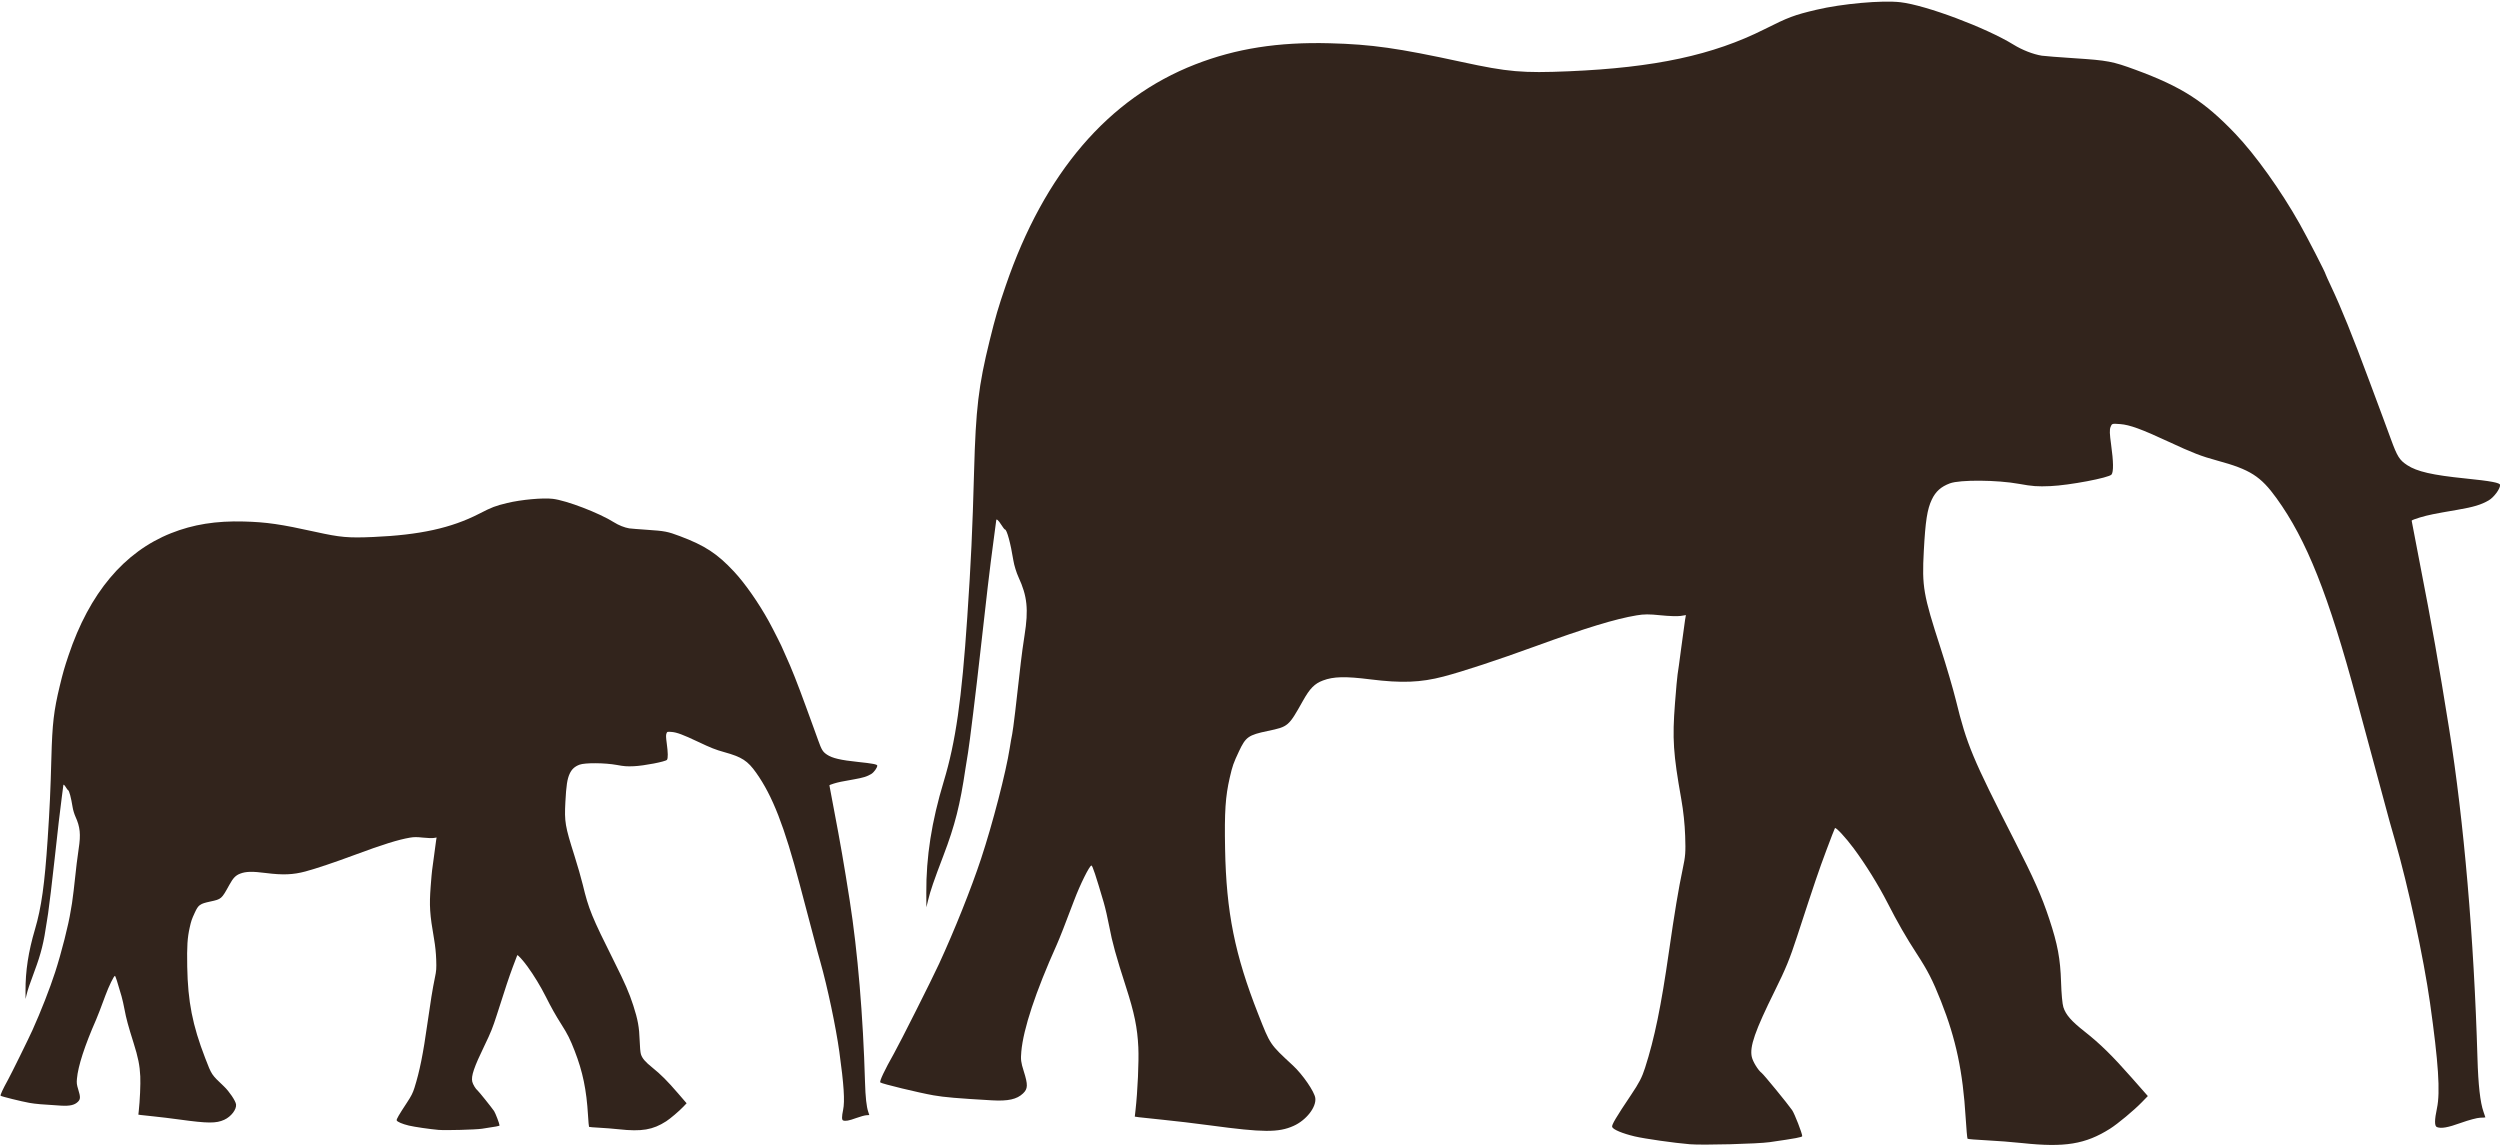 <?xml version="1.0" encoding="UTF-8" standalone="no"?><svg xmlns="http://www.w3.org/2000/svg" xmlns:xlink="http://www.w3.org/1999/xlink" fill="#32241c" height="334.9" preserveAspectRatio="xMidYMid meet" version="1" viewBox="4.9 328.4 729.5 334.9" width="729.5" zoomAndPan="magnify"><g id="change1_1"><path d="m497.99 662.29c-4.52-0.369-13.211-1.607-16.112-2.297-3.536-0.84-6.258-1.979-6.55-2.741-0.212-0.552 1.126-2.821 5.517-9.357 2.371-3.529 3.181-5.097 4.078-7.888 2.776-8.637 4.671-17.858 6.98-33.958 1.6-11.155 2.815-18.46 3.997-24.022 0.82-3.858 0.895-4.858 0.732-9.68-0.118-3.488-0.517-7.268-1.136-10.756-2.357-13.289-2.638-17.568-1.837-27.965 0.319-4.141 0.66-7.933 0.759-8.425 0.098-0.493 0.576-3.962 1.06-7.708 0.485-3.747 0.991-7.442 1.125-8.211l0.244-1.399-1.552 0.248c-0.853 0.136-3.469 0.051-5.813-0.191-3.418-0.352-4.807-0.348-7.019 0.02-6.226 1.036-14.781 3.648-29.469 8.997-11.148 4.06-21.154 7.357-26.89 8.861-6.655 1.745-12.246 1.959-21.351 0.817-7.287-0.914-10.734-0.833-13.804 0.325-2.472 0.933-3.803 2.284-5.862 5.952-4.198 7.48-4.242 7.517-10.256 8.783-5.649 1.189-6.416 1.73-8.383 5.91-1.64 3.485-1.905 4.239-2.705 7.714-1.272 5.523-1.559 9.897-1.361 20.764 0.337 18.444 2.832 30.887 9.675 48.253 3.548 9.003 3.328 8.678 10.135 14.985 2.836 2.628 6.262 7.614 6.512 9.479 0.354 2.641-2.627 6.466-6.337 8.131-4.385 1.968-8.857 1.944-24.233-0.132-4.352-0.588-10.564-1.326-13.803-1.641-3.24-0.315-6.432-0.653-7.094-0.752l-1.204-0.179 0.21-1.859c0.624-5.518 1.016-14.236 0.825-18.341-0.267-5.741-1.153-10.061-3.64-17.749-2.822-8.724-3.994-12.968-4.854-17.577-0.423-2.268-1.149-5.414-1.612-6.991-2.291-7.793-3.275-10.756-3.573-10.756-0.562 0-3.312 5.537-5.074 10.218-2.516 6.684-4.247 11.101-5.059 12.907-6.178 13.754-9.757 24.557-10.338 31.198-0.203 2.323-0.106 3.105 0.702 5.665 1.267 4.011 1.232 5.156-0.199 6.523-1.793 1.714-4.357 2.283-9.065 2.012-10.063-0.579-13.887-0.906-17.046-1.46-4.296-0.754-15.14-3.381-15.534-3.764-0.31-0.302 1.258-3.628 3.959-8.396 1.746-3.083 11.072-21.623 13.189-26.221 4.539-9.856 9.363-21.924 12.248-30.639 3.362-10.157 7.297-25.34 8.366-32.283 0.228-1.479 0.554-3.334 0.725-4.123 0.27-1.245 1.253-9.408 2.526-20.974 0.206-1.873 0.689-5.386 1.072-7.806 1.2-7.57 0.797-11.48-1.75-16.972-0.604-1.303-1.278-3.481-1.496-4.84-0.815-5.065-1.912-9.103-2.474-9.103-0.124 0-0.624-0.645-1.111-1.434-0.808-1.307-1.434-1.823-1.434-1.182 0 0.139-0.4 3.164-0.888 6.723-0.848 6.175-2.143 17.124-3.775 31.926-1.123 10.183-3.182 27.002-3.554 29.041-0.18 0.986-0.517 3.083-0.749 4.661-1.56 10.615-3.074 16.597-6.424 25.386-2.851 7.481-3.805 10.262-4.496 13.107l-0.49 2.021-0.024-4.123c-0.062-10.608 1.538-20.843 5.103-32.647 3.457-11.444 5.231-23.836 6.851-47.843 1.092-16.184 1.522-25.394 1.99-42.665 0.493-18.172 1.296-24.925 4.52-38.004 1.743-7.069 2.485-9.604 4.721-16.134 11.252-32.857 29.934-54.664 55.298-64.541 11.888-4.63 24.222-6.567 39.259-6.167 12.248 0.326 19.758 1.391 38.542 5.465 13.453 2.917 17.665 3.284 31.192 2.713 25.081-1.059 42.078-4.713 57.136-12.285 6.971-3.505 8.636-4.129 15.108-5.663 7.488-1.775 19.176-2.822 24.559-2.2 7.427 0.858 24.969 7.441 32.968 12.372 2.568 1.583 5.716 2.813 8.263 3.227 0.69 0.112 5.036 0.452 9.657 0.754 9.552 0.625 11.007 0.902 17.672 3.354 13.473 4.958 20.127 9.224 29.152 18.693 5.889 6.179 13.252 16.485 18.75 26.245 2.31 4.101 7.591 14.366 7.591 14.757 0 0.086 0.712 1.665 1.583 3.509 2.97 6.29 6.309 14.551 11.14 27.554 1.721 4.634 3.494 9.393 3.939 10.577 0.445 1.183 1.511 4.075 2.37 6.426 1.865 5.109 2.503 6.127 4.777 7.619 2.848 1.868 7.342 2.898 16.885 3.867 7.615 0.774 10.218 1.264 10.218 1.923 0 1.138-1.824 3.599-3.309 4.466-2.215 1.292-4.405 1.954-9.158 2.769-6.937 1.189-8.397 1.487-10.927 2.228-1.331 0.39-2.42 0.814-2.42 0.943 0 0.129 1.118 5.962 2.485 12.962 3.421 17.521 5.413 28.786 8.465 47.864 4.298 26.862 7.238 61.052 8.249 95.907 0.23 7.928 0.799 13.01 1.762 15.741 0.302 0.857 0.55 1.594 0.55 1.636 0 0.043-0.686 0.09-1.524 0.106-0.838 0.016-3.352 0.687-5.587 1.491-3.868 1.392-5.763 1.728-7.022 1.244-0.738-0.283-0.735-2.04 0.008-5.519 0.997-4.665 0.425-13.343-2.02-30.654-1.867-13.216-6.38-34.148-10.271-47.636-0.69-2.393-1.386-4.835-1.547-5.427-0.998-3.683-8.46-31.315-9.537-35.315-8.291-30.793-14.652-46.787-23.459-58.978-4.619-6.395-7.695-8.35-17.206-10.936-4.76-1.294-7.2-2.24-14.337-5.557-7.881-3.663-11.308-4.909-14.063-5.114-2.39-0.178-2.414-0.17-2.814 0.854-0.31 0.795-0.271 1.986 0.171 5.157 0.689 4.951 0.731 7.899 0.125 8.705-0.71 0.944-12.343 3.148-17.85 3.383-3.753 0.16-5.262 0.052-9.143-0.656-6.364-1.16-17.226-1.244-20.162-0.155-2.613 0.969-4.172 2.367-5.3 4.749-1.33 2.812-1.863 6.235-2.33 14.986-0.557 10.439-0.163 12.723 4.884 28.298 1.666 5.141 3.682 12.01 4.481 15.264 3.185 12.984 4.817 16.892 17.061 40.872 5.735 11.233 7.951 16.228 10.179 22.946 2.448 7.382 3.235 11.595 3.448 18.464 0.105 3.39 0.38 6.367 0.672 7.279 0.712 2.224 2.307 4.052 6.219 7.131 4.519 3.557 8.036 7.007 13.748 13.492l4.681 5.314-1.754 1.804c-2.303 2.369-7.031 6.304-9.283 7.725-7.171 4.526-13.202 5.516-25.556 4.196-2.903-0.31-7.65-0.678-10.548-0.818-2.898-0.14-5.357-0.342-5.465-0.449-0.107-0.107-0.356-2.864-0.552-6.126-0.81-13.44-2.829-22.983-7.191-33.991-2.422-6.112-3.841-8.892-7.097-13.895-3.076-4.728-5.537-9.011-8.495-14.787-2.708-5.288-6.449-11.317-9.9-15.955-2.349-3.157-5.171-6.203-5.46-5.893-0.08 0.086-1.201 2.979-2.491 6.43-2.306 6.168-3.265 8.993-8.525 25.097-2.187 6.697-3.297 9.407-6.535 15.954-5.801 11.73-7.39 16.298-6.713 19.295 0.319 1.41 1.865 3.921 2.872 4.664 0.6 0.443 7.555 8.936 8.9 10.868 0.706 1.014 2.943 6.767 2.943 7.568 0 0.314-1.883 0.663-9.501 1.762-3.472 0.501-19.499 0.92-23.304 0.61z" fill="inherit"/></g><g id="change1_2"><path d="m132.92 658.11c-2.446-0.204-7.15-0.888-8.72-1.269-1.913-0.464-3.387-1.093-3.545-1.515-0.115-0.305 0.61-1.559 2.986-5.171 1.283-1.95 1.722-2.817 2.207-4.359 1.502-4.773 2.528-9.868 3.778-18.765 0.866-6.164 1.524-10.201 2.163-13.274 0.444-2.132 0.485-2.685 0.396-5.349-0.064-1.927-0.28-4.016-0.615-5.944-1.276-7.343-1.428-9.708-0.994-15.454 0.173-2.288 0.357-4.383 0.411-4.656 0.053-0.272 0.312-2.189 0.574-4.26 0.262-2.07 0.536-4.112 0.609-4.537l0.132-0.773-0.84 0.137c-0.462 0.075-1.877 0.028-3.146-0.106-1.85-0.195-2.602-0.193-3.799 0.011-3.37 0.573-7.999 2.016-15.948 4.971-6.033 2.243-11.449 4.065-14.553 4.896-3.602 0.964-6.627 1.082-11.555 0.451-3.943-0.505-5.809-0.46-7.471 0.18-1.338 0.515-2.058 1.262-3.172 3.289-2.272 4.133-2.296 4.154-5.55 4.854-3.057 0.657-3.472 0.956-4.537 3.266-0.888 1.926-1.031 2.342-1.464 4.263-0.689 3.052-0.844 5.469-0.736 11.474 0.182 10.192 1.532 17.068 5.236 26.664 1.92 4.975 1.801 4.795 5.485 8.281 1.535 1.452 3.389 4.207 3.524 5.238 0.192 1.459-1.422 3.573-3.429 4.493-2.373 1.088-4.793 1.074-13.115-0.073-2.356-0.325-5.717-0.733-7.47-0.907s-3.481-0.361-3.839-0.415l-0.651-0.099 0.114-1.027c0.338-3.049 0.55-7.867 0.447-10.135-0.145-3.172-0.624-5.56-1.97-9.808-1.527-4.821-2.161-7.166-2.627-9.713-0.229-1.253-0.622-2.992-0.873-3.863-1.24-4.306-1.772-5.944-1.934-5.944-0.304 0-1.792 3.06-2.746 5.646-1.362 3.693-2.299 6.134-2.738 7.132-3.343 7.601-5.281 13.57-5.595 17.24-0.11 1.284-0.058 1.716 0.38 3.131 0.686 2.216 0.667 2.849-0.108 3.605-0.971 0.947-2.358 1.262-4.906 1.112-5.446-0.32-7.516-0.501-9.226-0.807-2.325-0.416-8.194-1.869-8.407-2.08-0.168-0.167 0.681-2.005 2.143-4.64 0.945-1.704 5.992-11.948 7.138-14.489 2.457-5.447 5.067-12.115 6.629-16.931 1.82-5.613 3.949-14.002 4.527-17.84 0.123-0.817 0.3-1.843 0.392-2.278 0.146-0.688 0.678-5.199 1.367-11.59 0.112-1.035 0.373-2.976 0.58-4.314 0.649-4.183 0.431-6.344-0.947-9.379-0.327-0.72-0.692-1.924-0.81-2.675-0.441-2.799-1.035-5.03-1.339-5.03-0.067 0-0.338-0.357-0.602-0.792-0.437-0.722-0.776-1.008-0.776-0.653 0 0.077-0.216 1.748-0.481 3.715-0.459 3.412-1.159 9.463-2.043 17.642-0.608 5.627-1.722 14.921-1.923 16.048-0.097 0.545-0.28 1.704-0.405 2.576-0.844 5.866-1.664 9.172-3.477 14.028-1.543 4.134-2.059 5.67-2.433 7.243l-0.265 1.117-0.013-2.278c-0.034-5.862 0.832-11.518 2.762-18.04 1.871-6.324 2.831-13.171 3.708-26.438 0.591-8.943 0.823-14.033 1.077-23.576 0.267-10.042 0.701-13.773 2.446-21.001 0.943-3.906 1.345-5.307 2.555-8.915 6.089-18.157 16.2-30.207 29.927-35.665 6.434-2.558 13.109-3.629 21.247-3.408 6.629 0.18 10.693 0.769 20.859 3.02 7.281 1.612 9.56 1.815 16.881 1.499 13.574-0.585 22.772-2.605 30.922-6.789 3.772-1.937 4.674-2.282 8.177-3.13 4.053-0.981 10.378-1.559 13.292-1.216 4.02 0.474 13.513 4.112 17.842 6.837 1.39 0.875 3.094 1.554 4.472 1.783 0.374 0.062 2.725 0.25 5.226 0.417 5.169 0.346 5.957 0.498 9.564 1.853 7.292 2.74 10.892 5.097 15.777 10.33 3.187 3.414 7.172 9.11 10.148 14.503 1.25 2.266 4.108 7.939 4.108 8.154 0 0.048 0.386 0.92 0.857 1.939 1.607 3.476 3.415 8.041 6.029 15.226 0.932 2.561 1.891 5.191 2.132 5.845 0.241 0.654 0.818 2.252 1.282 3.551 1.009 2.823 1.355 3.385 2.586 4.21 1.541 1.032 3.974 1.601 9.138 2.137 4.121 0.428 5.53 0.698 5.53 1.062 0 0.629-0.987 1.989-1.791 2.468-1.199 0.714-2.384 1.08-4.956 1.53-3.754 0.657-4.544 0.822-5.914 1.231-0.72 0.215-1.31 0.45-1.31 0.521 0 0.071 0.605 3.294 1.345 7.163 1.851 9.682 2.929 15.907 4.581 26.449 2.326 14.844 3.917 33.737 4.465 52.998 0.124 4.381 0.432 7.189 0.954 8.698 0.164 0.474 0.298 0.881 0.298 0.904 0 0.024-0.371 0.05-0.825 0.059-0.454 0.009-1.814 0.379-3.024 0.824-2.093 0.769-3.119 0.955-3.8 0.688-0.399-0.156-0.398-1.127 0.004-3.05 0.54-2.578 0.23-7.373-1.093-16.939-1.01-7.303-3.453-18.87-5.559-26.323-0.374-1.322-0.75-2.672-0.837-2.999-0.54-2.035-4.579-17.304-5.162-19.515-4.487-17.016-7.93-25.854-12.696-32.591-2.5-3.534-4.165-4.614-9.312-6.043-2.576-0.715-3.897-1.238-7.759-3.071-4.265-2.024-6.12-2.712-7.611-2.826-1.294-0.098-1.307-0.094-1.523 0.472-0.168 0.439-0.146 1.098 0.092 2.849 0.373 2.736 0.396 4.365 0.067 4.81-0.384 0.521-6.68 1.74-9.66 1.87-2.031 0.088-2.848 0.029-4.948-0.362-3.444-0.641-9.322-0.687-10.912-0.085-1.414 0.536-2.258 1.308-2.868 2.624-0.72 1.554-1.008 3.445-1.261 8.281-0.302 5.768-0.088 7.03 2.643 15.637 0.902 2.841 1.993 6.637 2.425 8.435 1.724 7.175 2.607 9.335 9.233 22.586 3.104 6.207 4.303 8.968 5.509 12.68 1.325 4.079 1.751 6.407 1.866 10.203 0.057 1.873 0.206 3.519 0.363 4.022 0.385 1.229 1.248 2.239 3.366 3.94 2.446 1.965 4.349 3.872 7.44 7.455l2.533 2.937-0.949 0.997c-1.246 1.309-3.805 3.483-5.024 4.269-3.881 2.501-7.145 3.048-13.831 2.319-1.571-0.171-4.14-0.375-5.709-0.452-1.569-0.077-2.9-0.189-2.958-0.248-0.058-0.059-0.192-1.583-0.299-3.385-0.439-7.427-1.531-12.7-3.892-18.783-1.311-3.378-2.079-4.913-3.841-7.678-1.665-2.612-2.997-4.979-4.598-8.171-1.466-2.922-3.49-6.254-5.358-8.816-1.271-1.745-2.799-3.428-2.955-3.256-0.043 0.047-0.65 1.646-1.348 3.553-1.248 3.408-1.767 4.969-4.614 13.868-1.184 3.701-1.784 5.198-3.537 8.816-3.139 6.482-3.999 9.006-3.633 10.662 0.172 0.779 1.009 2.166 1.554 2.577 0.325 0.245 4.089 4.938 4.817 6.006 0.382 0.56 1.593 3.739 1.593 4.182 0 0.174-1.019 0.367-5.142 0.974-1.879 0.277-10.553 0.509-12.612 0.337z" fill="inherit"/></g></svg>